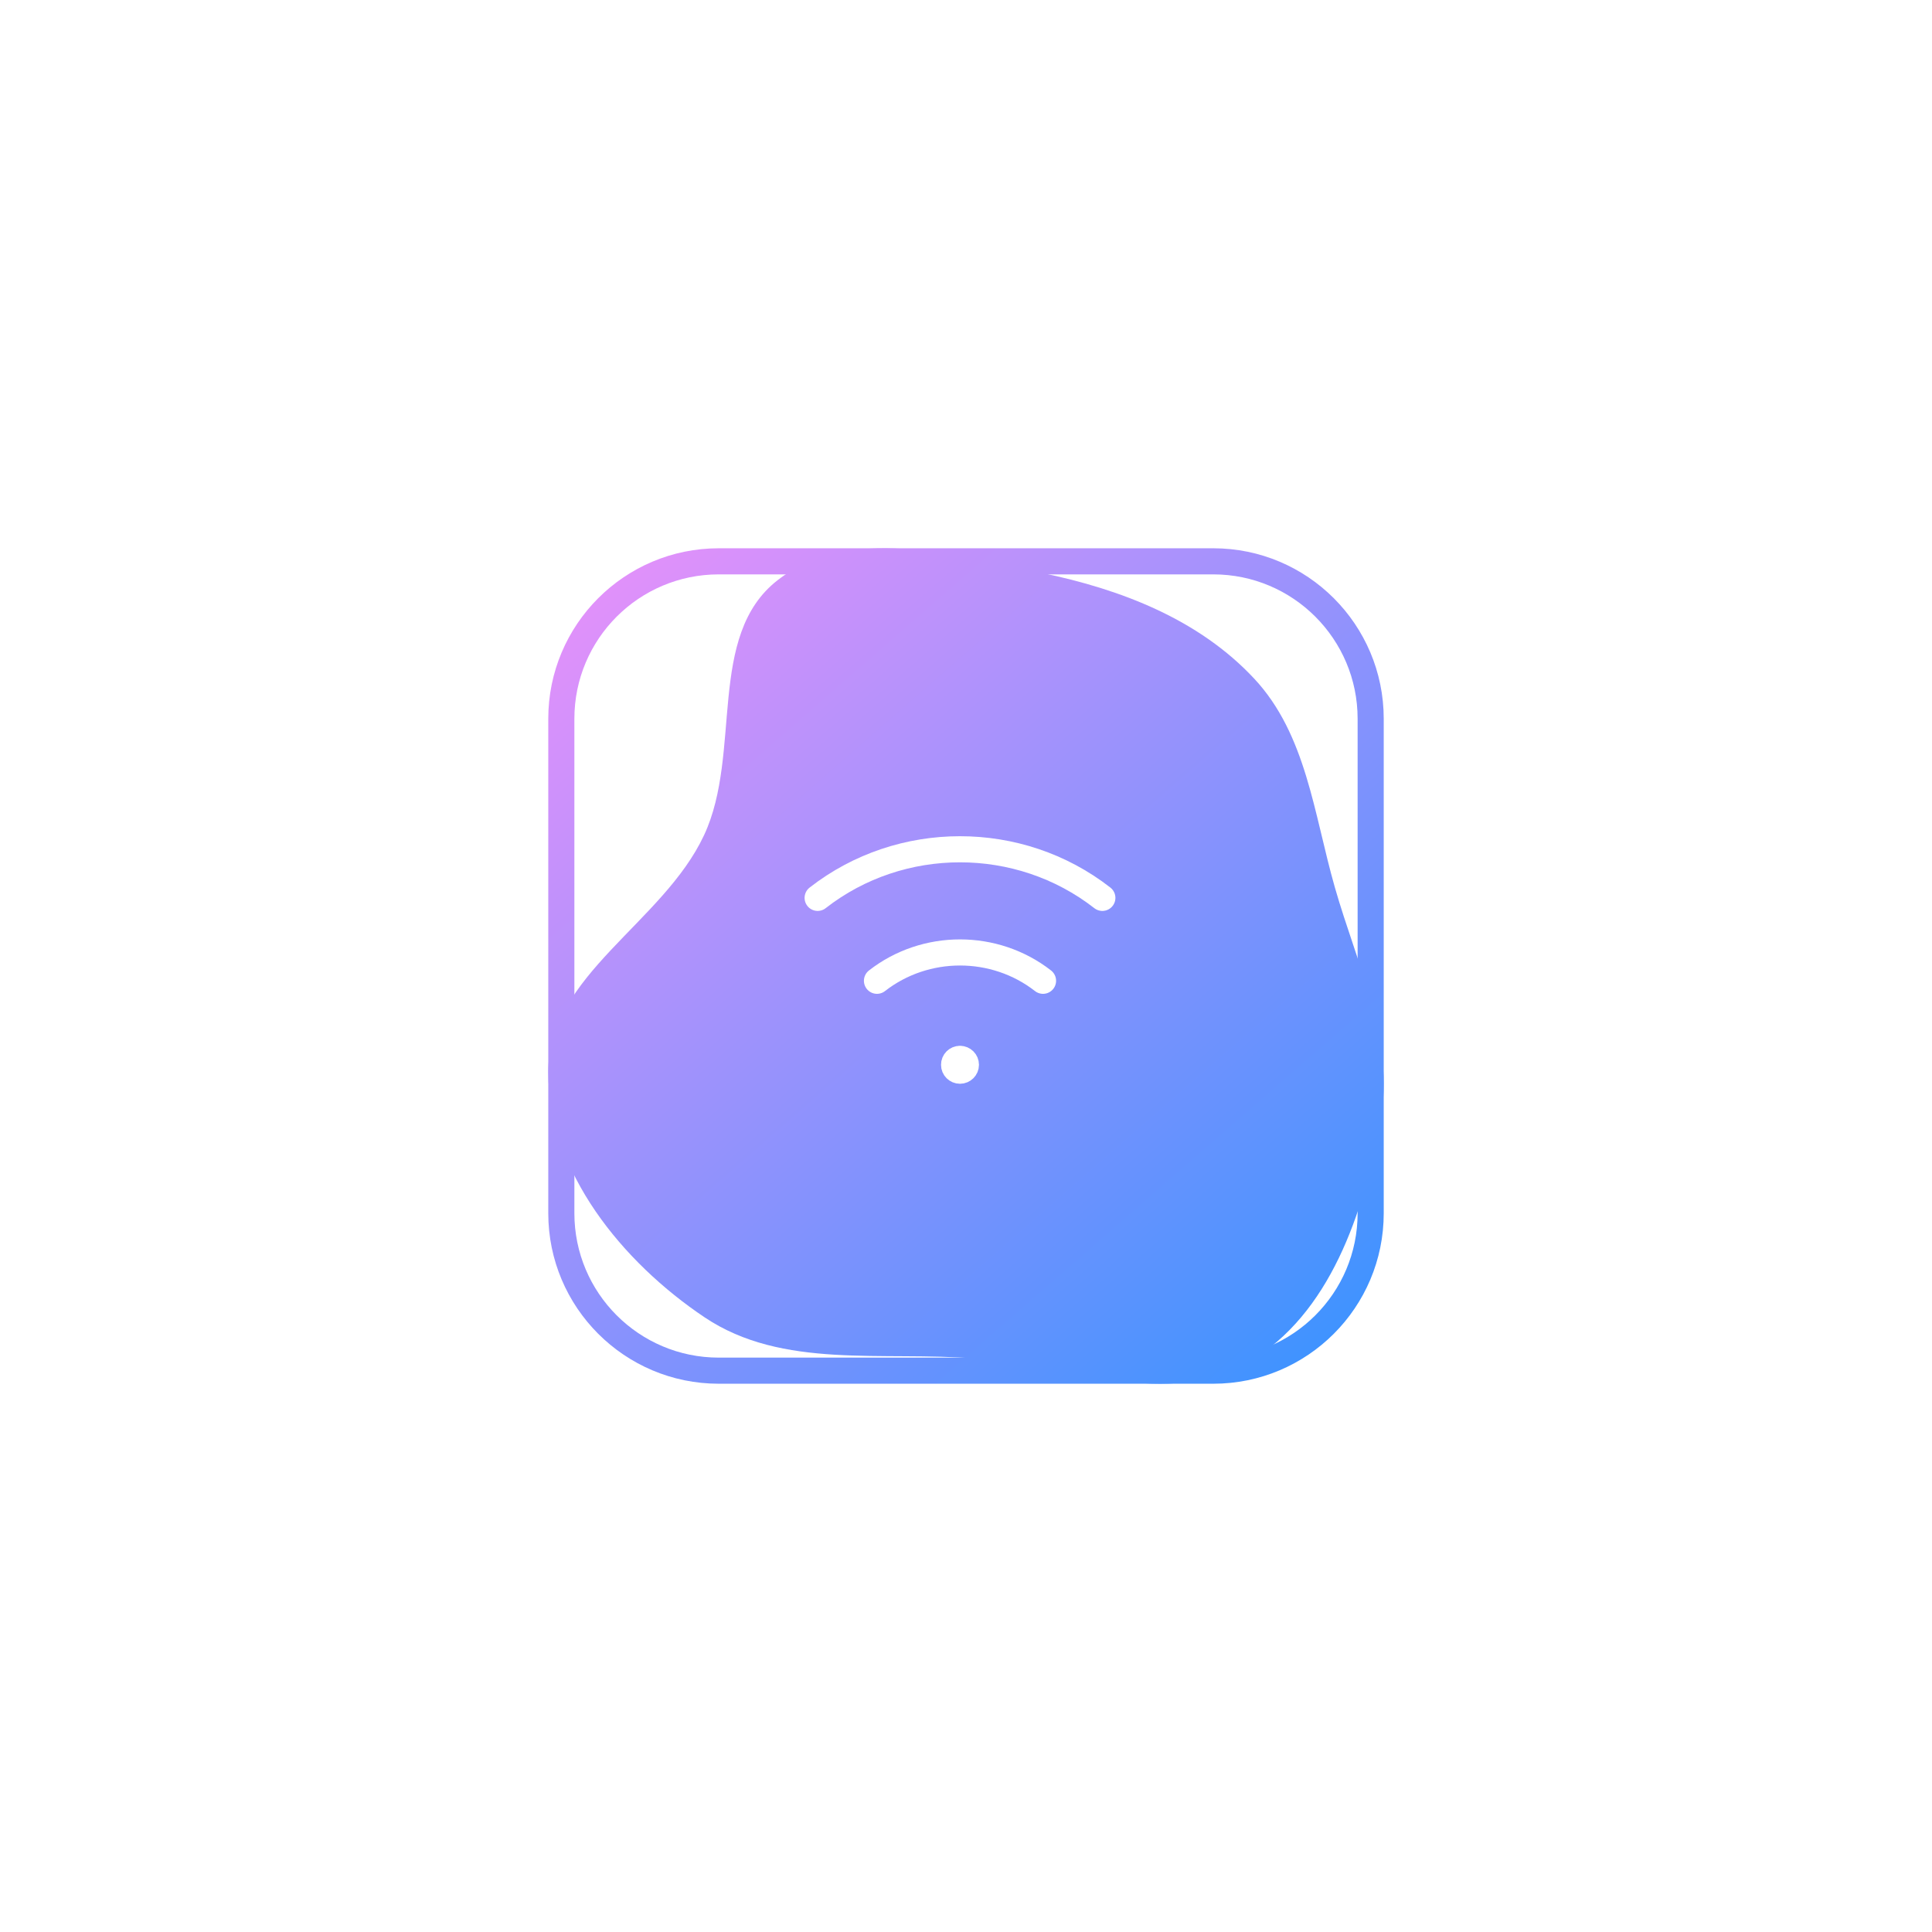 <?xml version="1.0" encoding="UTF-8"?> <svg xmlns="http://www.w3.org/2000/svg" width="148" height="148" viewBox="0 0 148 148" fill="none"><g filter="url(#filter0_f_3055_1499)"><path d="M79.81 43.89C85.891 45.148 91.846 47.446 96.087 51.996C100.071 56.27 100.646 62.341 102.253 67.967C103.962 73.954 106.862 79.724 105.754 85.852C104.474 92.931 101.865 100.686 95.678 104.323C89.509 107.949 81.882 104.654 74.755 104.072C67.601 103.488 59.955 104.919 53.985 100.92C47.667 96.688 42.01 89.754 42 82.13C41.991 74.696 50.799 70.703 53.938 63.97C56.872 57.678 54.098 48.691 59.573 44.442C65.045 40.194 73.035 42.488 79.81 43.89Z" fill="url(#paint0_linear_3055_1499)"></path></g><g clip-path="url(#clip0_3055_1499)"><path d="M55.061 43H92.939C99.6 43 105 48.4 105 55.061V92.939C105 99.6 99.6 105 92.939 105H55.061C48.4 105 43 99.6 43 92.939V55.061C43 48.4 48.4 43 55.061 43Z" stroke="url(#paint1_linear_3055_1499)" stroke-width="2"></path><path d="M84.445 68.781C78.085 63.817 68.995 63.817 62.635 68.781" stroke="white" stroke-width="2" stroke-linecap="round" stroke-linejoin="round"></path><path d="M67.18 75.132C70.89 72.239 76.191 72.239 79.901 75.132" stroke="white" stroke-width="2" stroke-linecap="round" stroke-linejoin="round"></path><path d="M73.539 81.113C73.288 81.113 73.084 81.317 73.087 81.568C73.085 81.819 73.289 82.022 73.54 82.022C73.791 82.022 73.994 81.819 73.994 81.568C73.994 81.317 73.791 81.113 73.539 81.113" stroke="white" stroke-width="2" stroke-linecap="round" stroke-linejoin="round"></path></g><defs><filter id="filter0_f_3055_1499" x="0" y="0" width="148" height="148" filterUnits="userSpaceOnUse" color-interpolation-filters="sRGB"><feFlood flood-opacity="0" result="BackgroundImageFix"></feFlood><feBlend mode="normal" in="SourceGraphic" in2="BackgroundImageFix" result="shape"></feBlend><feGaussianBlur stdDeviation="21" result="effect1_foregroundBlur_3055_1499"></feGaussianBlur></filter><linearGradient id="paint0_linear_3055_1499" x1="106" y1="106" x2="46.644" y2="37.949" gradientUnits="userSpaceOnUse"><stop stop-color="#3593FF"></stop><stop offset="1" stop-color="#EB91FA"></stop></linearGradient><linearGradient id="paint1_linear_3055_1499" x1="106" y1="106" x2="46.644" y2="37.949" gradientUnits="userSpaceOnUse"><stop stop-color="#3593FF"></stop><stop offset="1" stop-color="#EB91FA"></stop></linearGradient><clipPath id="clip0_3055_1499"><rect width="64" height="64" fill="white" transform="translate(42 42)"></rect></clipPath></defs></svg> 